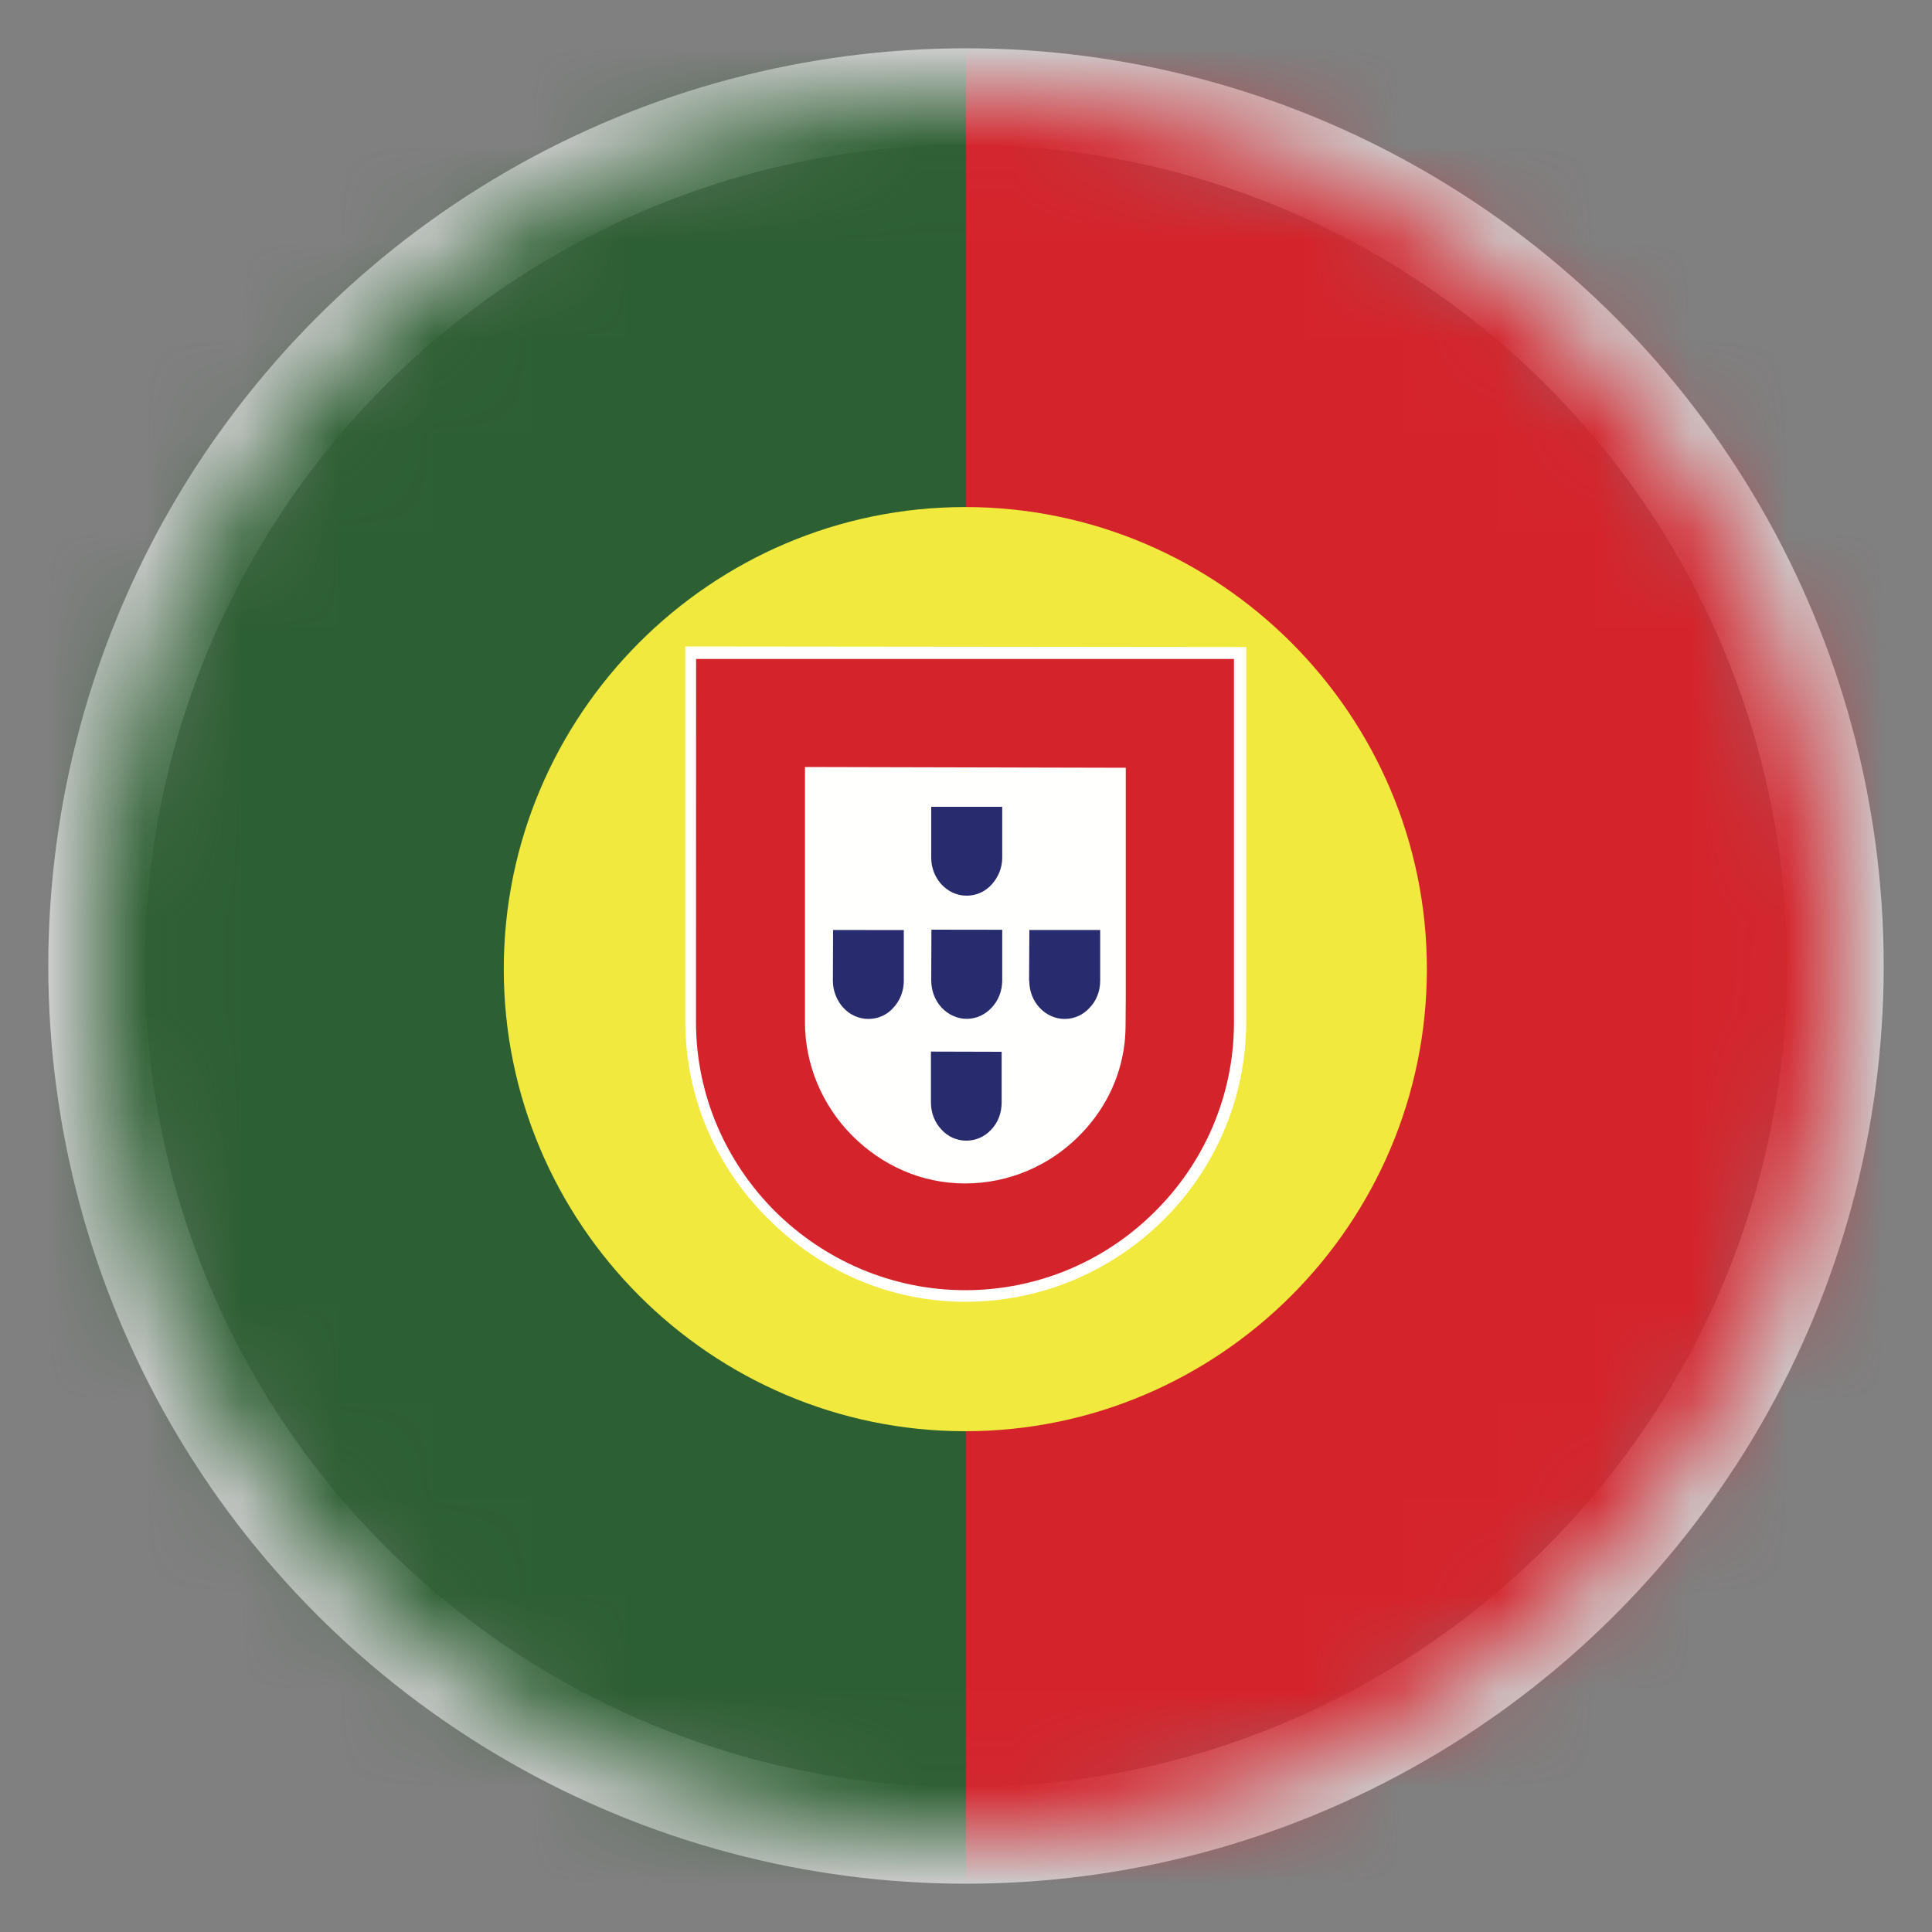 <?xml version="1.0" encoding="UTF-8"?>
<svg width="20px" height="20px" viewBox="0 0 20 20" version="1.1" xmlns="http://www.w3.org/2000/svg" xmlns:xlink="http://www.w3.org/1999/xlink">
    <rect x="0" y="0" width="20" height="20" fill="#808080" stroke="none"/>
    <!-- Generator: Sketch 51.3 (57544) - http://www.bohemiancoding.com/sketch -->
    <title>Flag_Portugal</title>
    <desc>Created with Sketch.</desc>
    <defs>
        <circle id="path-1" cx="9" cy="9" r="9"></circle>
    </defs>
    <g id="Splash-page-V2" stroke="none" stroke-width="1" fill="none" fill-rule="evenodd">
        <g id="SD_Global_Splash" transform="translate(-880, -1180)">
            <g id="Flag_Portugal" transform="translate(881, 1181)">
                <mask id="mask-2" fill="white">
                    <use xlink:href="#path-1"></use>
                </mask>
                <use id="Mask" stroke="#CCCCCC" fill-rule="nonzero" xlink:href="#path-1"></use>
                <g id="Group-8" mask="url(#mask-2)">
                    <g transform="translate(-3, -1)">
                        <polygon id="Fill-5101" fill="#D5232B" points="11.001 19.821 21.5 19.821 21.5 0.244 11.001 0.244"></polygon>
                        <polygon id="Fill-5102" fill="#2C5F31" points="0.262 19.821 12.001 19.821 12.001 0.244 0.262 0.244"></polygon>
                        <path d="M11.991,5.249 C14.623,5.249 16.771,7.398 16.771,10.032 C16.771,12.667 14.623,14.816 11.991,14.816 C9.359,14.816 7.215,12.667 7.215,10.032 C7.215,7.398 9.359,5.249 11.991,5.249 Z" id="Fill-5115" fill="#F1E93D"></path>
                        <path d="M9.094,10.573 C9.094,11.368 9.42,12.089 9.949,12.614 C10.477,13.144 11.195,13.476 11.993,13.476 C12.794,13.476 13.521,13.15 14.049,12.624 C14.575,12.101 14.901,11.374 14.901,10.575 L14.901,6.698 L9.094,6.692 L9.094,10.573" id="Fill-5142" fill="#FFFFFE"></path>
                        <path d="M13.654,7.948 L13.654,10.341 L13.652,10.593 C13.652,10.659 13.649,10.735 13.641,10.8 C13.597,11.179 13.422,11.51 13.164,11.765 C12.863,12.065 12.447,12.251 11.99,12.251 C11.533,12.251 11.126,12.06 10.823,11.757 C10.514,11.448 10.333,11.023 10.333,10.585 L10.333,7.94 L13.654,7.948 Z M9.205,10.578 L9.205,10.581 C9.205,11.342 9.519,12.035 10.023,12.539 C10.529,13.042 11.229,13.356 11.991,13.356 C12.757,13.356 13.453,13.045 13.956,12.542 C14.461,12.041 14.774,11.348 14.774,10.583 L14.774,6.822 L9.206,6.822 L9.205,10.578 Z" id="Fill-5144" fill="#D5232B"></path>
                        <path d="M11.64,10.15 L11.642,9.624 L12.375,9.625 L12.375,10.15 C12.375,10.26 12.333,10.359 12.266,10.431 C12.2,10.502 12.109,10.547 12.007,10.547 C11.907,10.547 11.814,10.502 11.747,10.43 C11.681,10.358 11.64,10.259 11.64,10.15 Z M11.637,11.413 L11.637,10.886 L12.369,10.888 L12.369,11.414 C12.369,11.523 12.33,11.621 12.263,11.692 C12.196,11.765 12.105,11.808 12.003,11.808 C11.902,11.808 11.81,11.765 11.745,11.692 C11.677,11.621 11.637,11.521 11.637,11.413 Z M10.622,10.153 L10.624,9.627 L11.356,9.628 L11.356,10.155 C11.356,10.262 11.315,10.361 11.247,10.433 C11.183,10.506 11.091,10.548 10.989,10.548 C10.89,10.548 10.797,10.505 10.73,10.432 C10.665,10.361 10.622,10.261 10.622,10.153 Z M12.655,10.153 L12.653,10.153 L12.656,9.627 L13.389,9.627 L13.389,10.153 C13.389,10.262 13.349,10.361 13.28,10.432 C13.214,10.505 13.123,10.548 13.021,10.548 C12.922,10.548 12.83,10.505 12.762,10.432 C12.695,10.361 12.655,10.261 12.655,10.153 Z M11.64,8.88 L11.64,8.352 L12.375,8.352 L12.375,8.88 C12.375,8.986 12.331,9.085 12.266,9.156 C12.2,9.229 12.109,9.272 12.007,9.272 C11.905,9.272 11.814,9.228 11.747,9.156 C11.681,9.085 11.64,8.986 11.64,8.88 Z" id="Combined-Shape" fill="#292B6F"></path>
                    </g>
                </g>
            </g>
        </g>
    </g>
</svg>